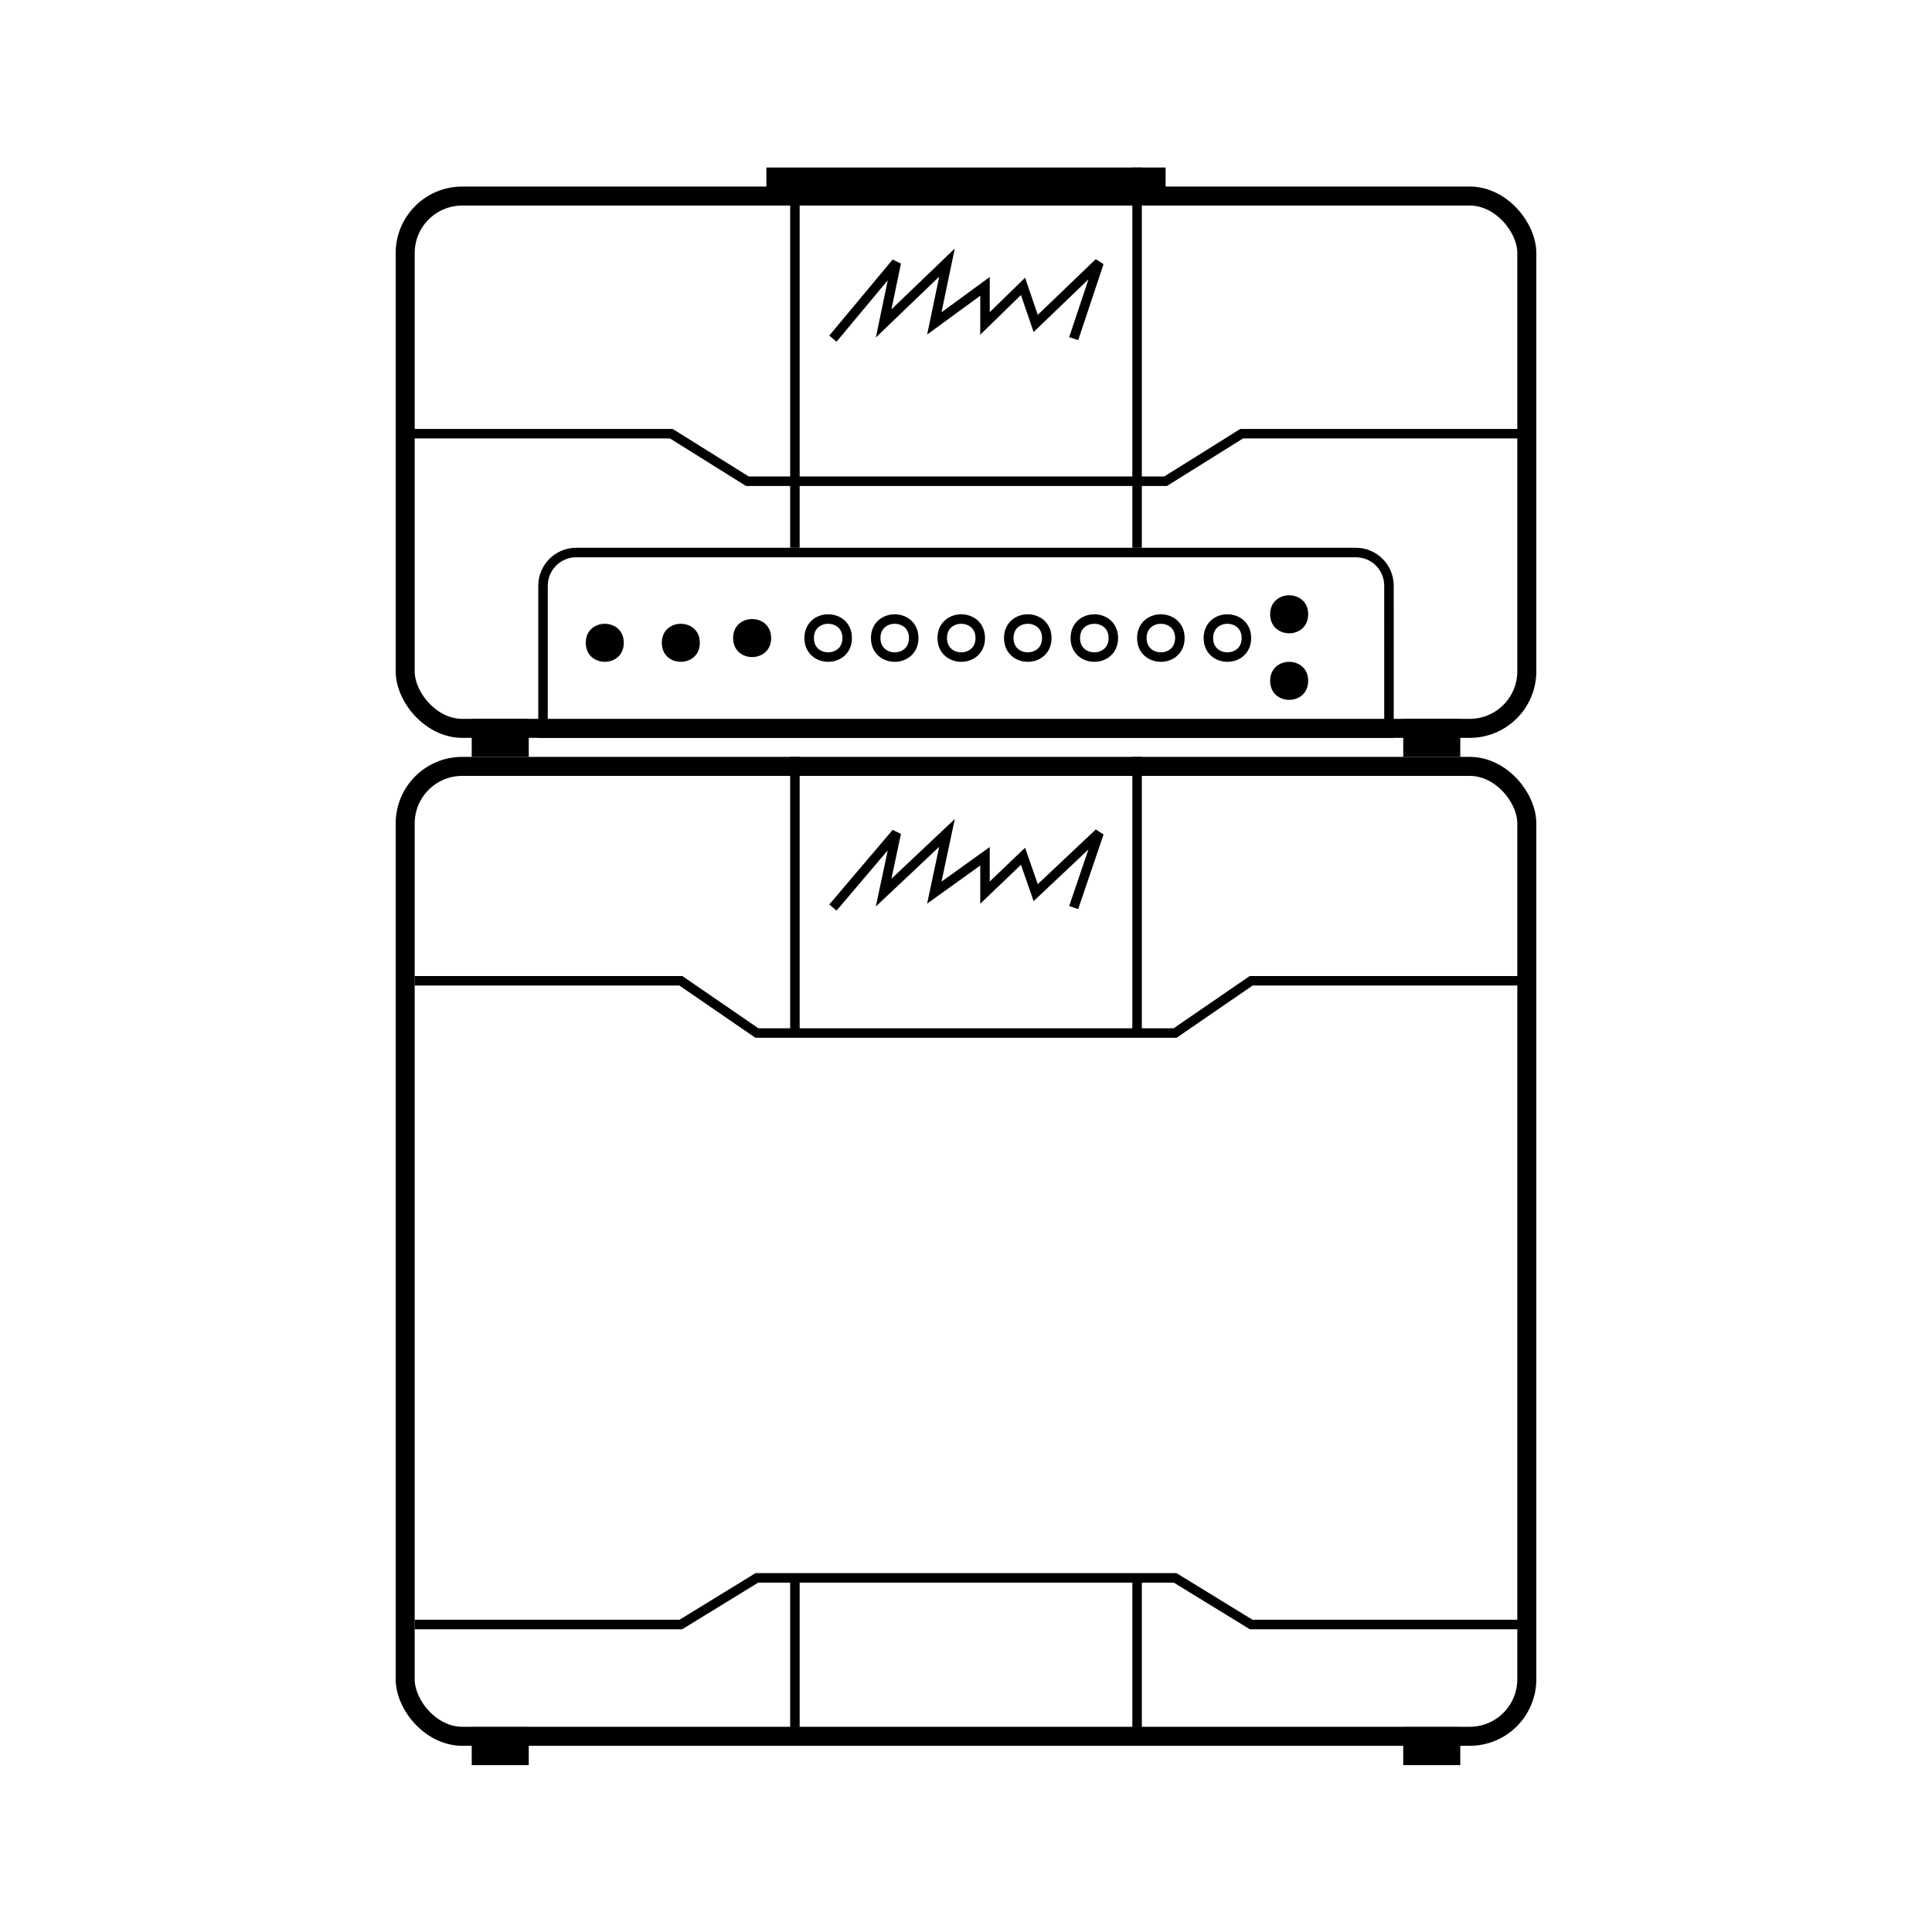 <?xml version="1.0" encoding="UTF-8"?>
<!-- Uploaded to: SVG Repo, www.svgrepo.com, Generator: SVG Repo Mixer Tools -->
<svg width="800px" height="800px" version="1.1" viewBox="144 144 512 512" xmlns="http://www.w3.org/2000/svg">
 <path transform="matrix(5.038 0 0 5.038 248.86 344.58)" d="m23 7.926 3.334-3.926-0.667 3.141 1.553-1.463 1.78-1.678-0.667 3.141 2.666-1.913v1.913l2-1.913 0.667 1.913 3.333-3.141-1.334 3.926" fill="none" stroke="#000000" stroke-width=".5"/>
 <path transform="matrix(5.038 0 0 5.038 248.86 344.58)" d="m3.5 0.5h53c1.657 0 3 1.657 3 3v45.019c0 1.657-1.343 3-3 3h-53c-1.657 0-3-1.657-3-3v-45.019c0-1.657 1.343-3 3-3z" fill="none" stroke="#000000"/>
 <path transform="matrix(-5.038 6.17e-16 -6.17e-16 -5.038 556.18 477.1)" d="m60 14.526h-14l-4-2.748h-22l-4 2.748h-15" fill="none" stroke="#000000" stroke-width=".5"/>
 <path transform="matrix(-5.038 -6.17e-16 -6.17e-16 5.038 556.18 344.58)" d="m60 45.639h-14l-4-2.453h-22l-4 2.453h-15" fill="none" stroke="#000000" stroke-width=".5"/>
 <path transform="matrix(5.038 0 0 5.038 248.86 344.58)" d="m21 14.722v-14.722" fill="none" stroke="#000000" stroke-width=".5"/>
 <path transform="matrix(5.038 0 0 5.038 248.86 344.58)" d="m39 14.722v-14.722" fill="none" stroke="#000000" stroke-width=".5"/>
 <path transform="matrix(5.038 0 0 5.038 248.86 344.58)" d="m21 51.037v-7.851" fill="none" stroke="#000000" stroke-width=".5"/>
 <path transform="matrix(5.038 0 0 5.038 248.86 344.58)" d="m39 51.037v-7.851" fill="none" stroke="#000000" stroke-width=".5"/>
 <path transform="matrix(5.038 0 0 5.038 248.86 344.58)" d="m53.5 51.537h2v1h-2z" fill="none" stroke="#000000"/>
 <path transform="matrix(5.038 0 0 5.038 248.86 344.58)" d="m4.5 51.537h2v1h-2z" fill="none" stroke="#000000"/>
 <path transform="matrix(5.038 0 0 5.038 248.86 188.4)" d="m23 9 3.334-4-0.667 3.2 1.553-1.491 1.78-1.709-0.667 3.2 2.666-1.95v1.95l2-1.95 0.667 1.95 3.333-3.2-1.334 4" fill="none" stroke="#000000" stroke-width=".5"/>
 <path transform="matrix(5.038 0 0 5.038 248.86 188.4)" d="m3.5 1.5h53c1.657 0 3 1.657 3 3v22c0 1.657-1.343 3-3 3h-53c-1.657 0-3-1.657-3-3v-22c0-1.657 1.343-3 3-3z" fill="none" stroke="#000000"/>
 <path transform="matrix(-5.038 6.17e-16 -6.17e-16 -5.038 551.14 342.06)" d="m59.5 16.5h-14l-4-2.5h-22l-4 2.5h-15" fill="none" stroke="#000000" stroke-width=".5"/>
 <path transform="matrix(5.038 0 0 5.038 248.86 188.4)" d="m21 20v-19" fill="none" stroke="#000000" stroke-width=".5"/>
 <path transform="matrix(5.038 0 0 5.038 248.86 188.4)" d="m39 20v-20" fill="none" stroke="#000000" stroke-width=".5"/>
 <path transform="matrix(5.038 0 0 5.038 248.86 188.4)" d="m52.25 29.75h-44.5v-7.75c0-0.964 0.785-1.749 1.741-1.749h41.016c0.965 0 1.742 0.778 1.742 1.749z" fill="none" stroke="#000000" stroke-width=".5"/>
 <path transform="matrix(-5.038 0 0 -5.038 551.14 198.47)" d="m40.5 1h-21" fill="none" stroke="#000000" stroke-width="2"/>
 <path d="m309.31 314.35c0 6.715-10.074 6.715-10.074 0 0-6.719 10.074-6.719 10.074 0" fill-rule="evenodd"/>
 <path d="m329.46 314.35c0 6.715-10.074 6.715-10.074 0 0-6.719 10.074-6.719 10.074 0" fill-rule="evenodd"/>
 <path d="m490.68 306.79c0 6.719-10.074 6.719-10.074 0 0-6.715 10.074-6.715 10.074 0" fill-rule="evenodd"/>
 <path d="m490.68 324.43c0 6.719-10.074 6.719-10.074 0 0-6.715 10.074-6.715 10.074 0" fill-rule="evenodd"/>
 <path transform="matrix(5.038 0 0 5.038 248.86 188.4)" d="m44.75 24.75c0 1.334-2 1.334-2 0 0-1.333 2-1.333 2 0" fill="none" stroke="#000000" stroke-width=".5"/>
 <path transform="matrix(5.038 0 0 5.038 248.86 188.4)" d="m41.25 24.75c0 1.334-2 1.334-2 0 0-1.333 2-1.333 2 0" fill="none" stroke="#000000" stroke-width=".5"/>
 <path transform="matrix(5.038 0 0 5.038 248.86 188.4)" d="m37.75 24.75c0 1.334-2 1.334-2 0 0-1.333 2-1.333 2 0" fill="none" stroke="#000000" stroke-width=".5"/>
 <path transform="matrix(5.038 0 0 5.038 248.86 188.4)" d="m34.25 24.75c0 1.334-2 1.334-2 0 0-1.333 2-1.333 2 0" fill="none" stroke="#000000" stroke-width=".5"/>
 <path transform="matrix(5.038 0 0 5.038 248.86 188.4)" d="m30.75 24.75c0 1.334-2 1.334-2 0 0-1.333 2-1.333 2 0" fill="none" stroke="#000000" stroke-width=".5"/>
 <path transform="matrix(5.038 0 0 5.038 248.86 188.4)" d="m27.25 24.75c0 1.334-2 1.334-2 0 0-1.333 2-1.333 2 0" fill="none" stroke="#000000" stroke-width=".5"/>
 <path transform="matrix(5.038 0 0 5.038 248.86 188.4)" d="m23.75 24.75c0 1.334-2 1.334-2 0 0-1.333 2-1.333 2 0" fill="none" stroke="#000000" stroke-width=".5"/>
 <path d="m348.36 313.09c0 6.719-10.078 6.719-10.078 0 0-6.715 10.078-6.715 10.078 0" fill-rule="evenodd"/>
 <path transform="matrix(5.038 0 0 5.038 248.86 188.4)" d="m53.5 29.5h2v1h-2z" fill="none" stroke="#000000"/>
 <path transform="matrix(5.038 0 0 5.038 248.86 188.4)" d="m4.5 29.5h2v1h-2z" fill="none" stroke="#000000"/>
</svg>